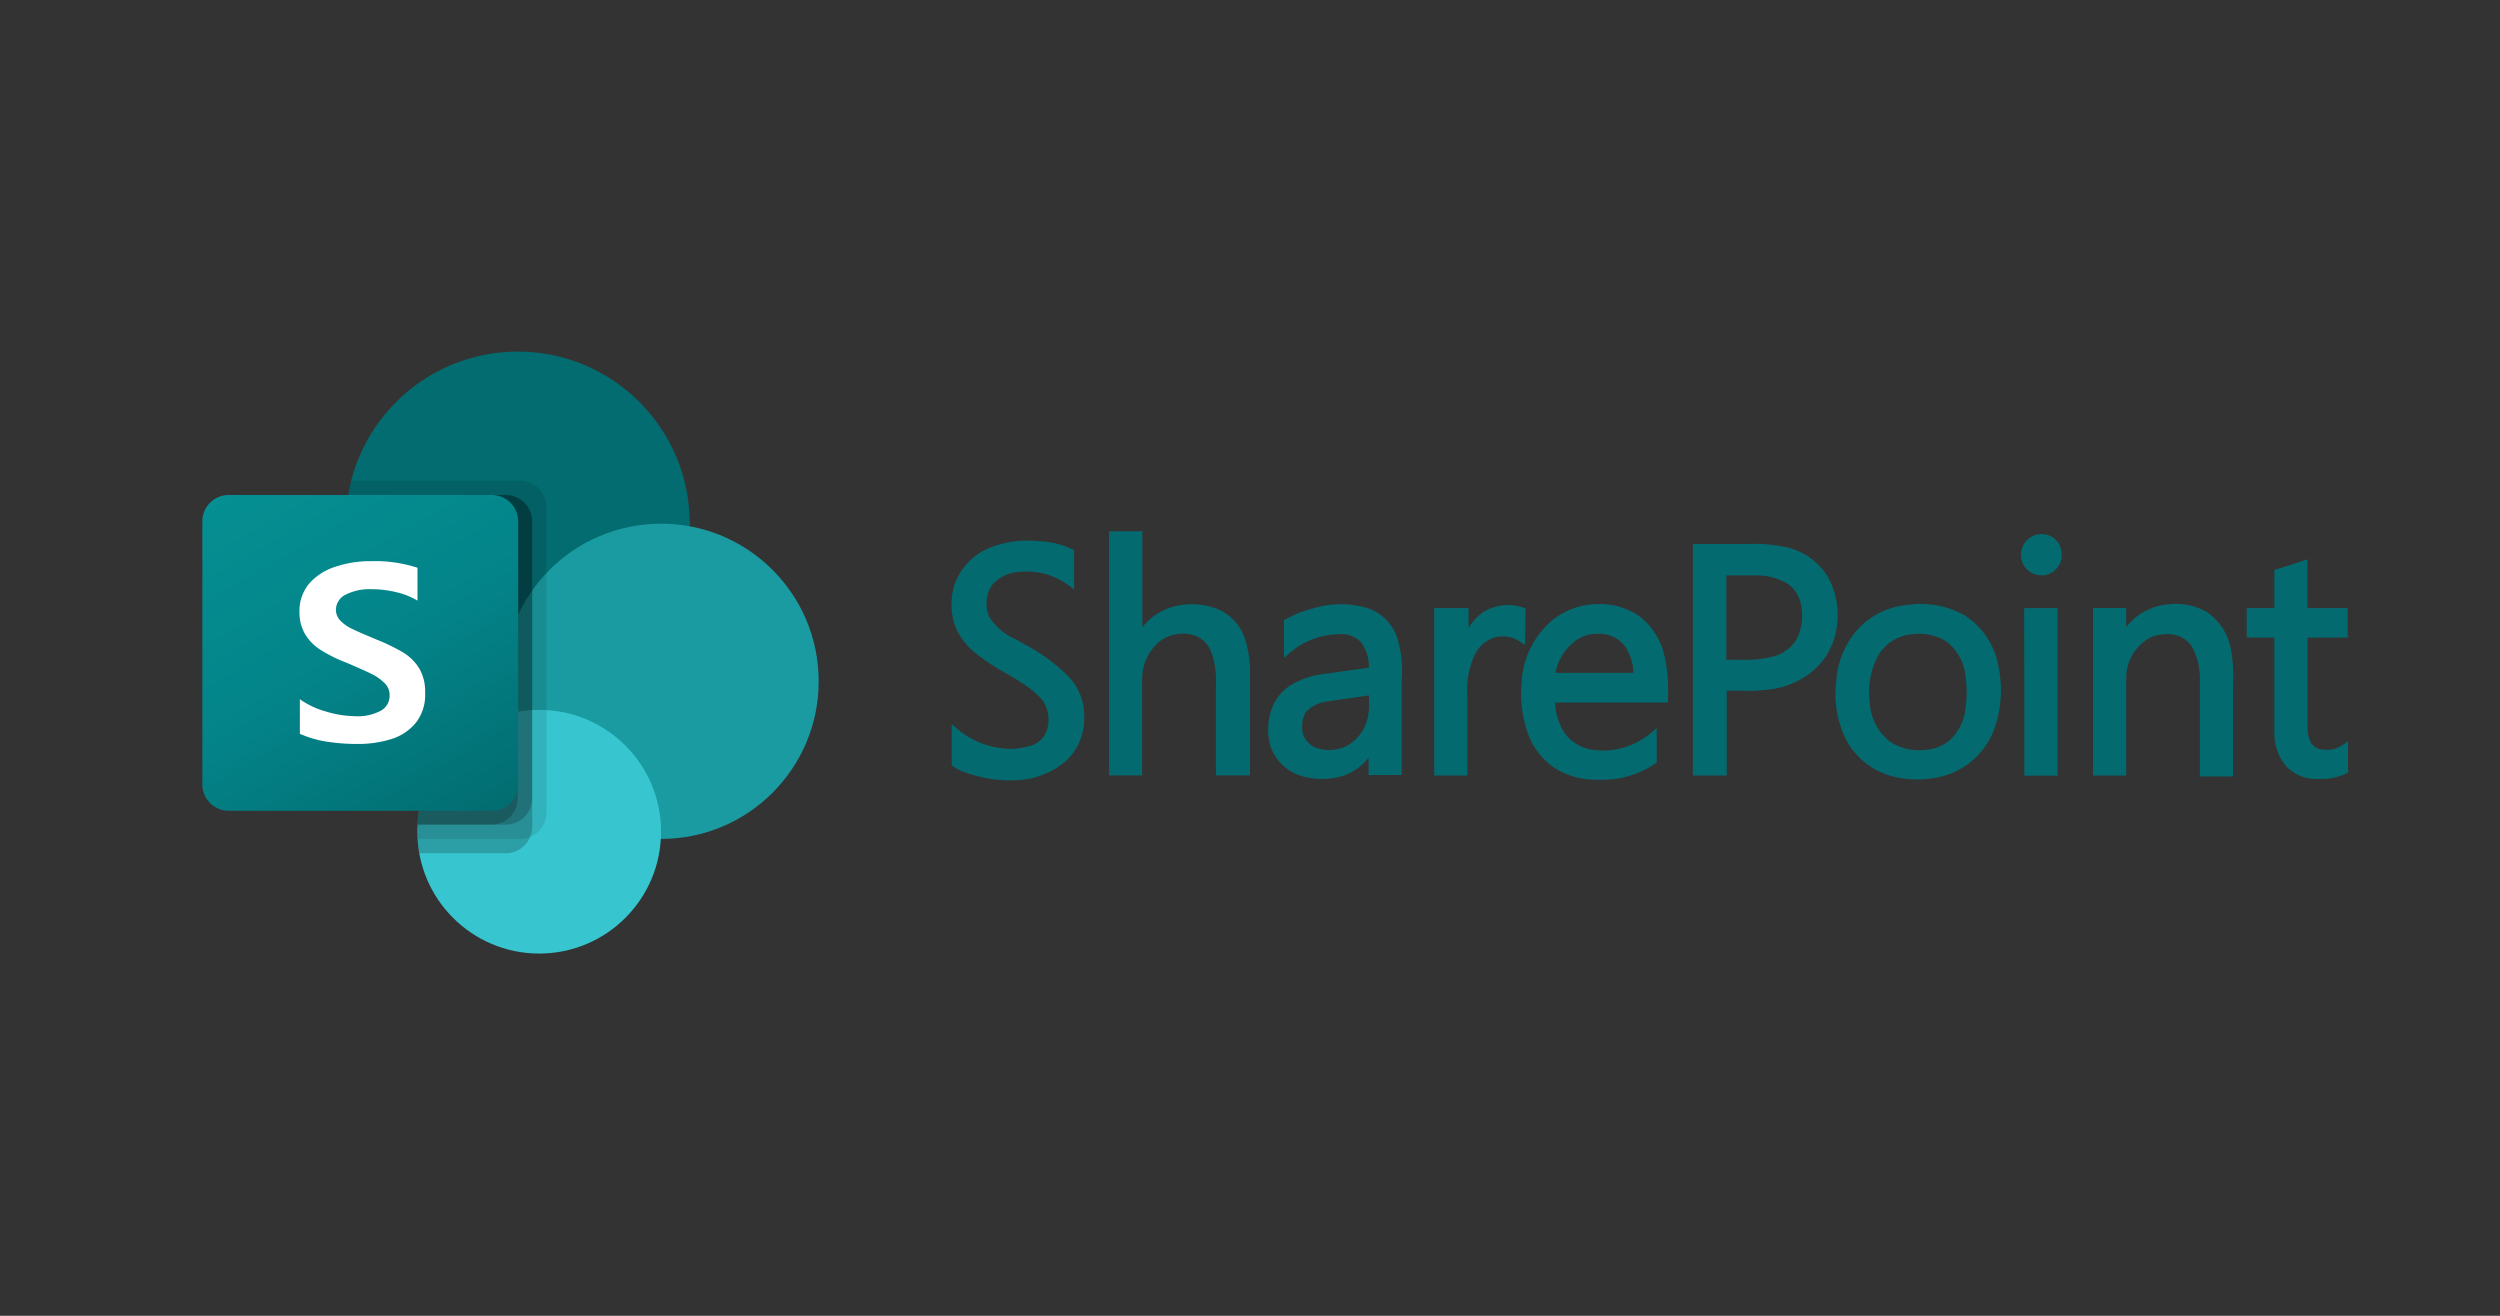 <?xml version="1.0" encoding="UTF-8"?> <svg xmlns="http://www.w3.org/2000/svg" xmlns:xlink="http://www.w3.org/1999/xlink" id="Layer_1" data-name="Layer 1" width="190" height="100" viewBox="0 0 190 100"><rect x="0" y="0" width="190" height="100" fill="#333333" stroke="none"/> <defs> <linearGradient id="linear-gradient" x1="19.55" y1="-1611.94" x2="35.19" y2="-1584.86" gradientTransform="translate(0 1648)" gradientUnits="userSpaceOnUse"> <stop offset="0" stop-color="#058f92"></stop> <stop offset="0.5" stop-color="#038489"></stop> <stop offset="1" stop-color="#026d71"></stop> </linearGradient> </defs> <title>SharePoint</title> <circle cx="39.35" cy="39.79" r="13.07" fill="#036c70"></circle> <circle cx="50.24" cy="51.78" r="11.98" fill="#1a9ba1"></circle> <circle cx="40.98" cy="63.21" r="9.26" fill="#37c6d0"></circle> <path d="M41.53,38.52V61.77a2,2,0,0,1-1.24,1.84,2,2,0,0,1-.76.15h-7.8c0-.19,0-.36,0-.55s0-.36,0-.54a9.24,9.24,0,0,1,5.55-7.94v-2A13.05,13.05,0,0,1,26.44,37.76s0-.1,0-.14a9.57,9.57,0,0,1,.23-1.09H39.53A2,2,0,0,1,41.53,38.52Z" opacity="0.1" style="isolation:isolate"></path> <path d="M38.44,37.62h-12A13.06,13.06,0,0,0,37.14,52.68c.22,0,.43.07.65.09-3.38,1.6-5.84,6.15-6.05,9.9,0,.18,0,.36,0,.54s0,.36,0,.55a7.92,7.92,0,0,0,.14,1.09h6.57a2,2,0,0,0,1.84-1.24,2,2,0,0,0,.16-.75V39.61A2,2,0,0,0,38.44,37.62Z" opacity="0.2" style="isolation:isolate"></path> <path d="M38.44,37.62h-12A13.05,13.05,0,0,0,37.14,52.68l.44.07C34.31,54.46,32,59,31.74,62.67h6.7a2,2,0,0,0,2-2V39.61A2,2,0,0,0,38.44,37.62Z" opacity="0.2" style="isolation:isolate"></path> <path d="M37.35,37.62H26.46a13.06,13.06,0,0,0,9.66,14.85,18,18,0,0,0-4.38,10.2h5.61a2,2,0,0,0,2-2V39.61A2,2,0,0,0,37.35,37.62Z" opacity="0.2" style="isolation:isolate"></path> <path d="M17.38,37.62h20a2,2,0,0,1,2,2v20a2,2,0,0,1-2,2h-20a2,2,0,0,1-2-2v-20A2,2,0,0,1,17.38,37.62Z" fill="url(#linear-gradient)"></path> <path d="M24.3,49.35a3.63,3.63,0,0,1-1.14-1.2,3.31,3.31,0,0,1-.4-1.66,3.21,3.21,0,0,1,.74-2.14,4.39,4.39,0,0,1,2-1.28,8.18,8.18,0,0,1,2.69-.42,10.39,10.39,0,0,1,3.54.5v2.5A5.5,5.5,0,0,0,30.09,45a7.84,7.84,0,0,0-1.87-.22,4,4,0,0,0-1.92.4,1.3,1.3,0,0,0-.77,1.16,1.18,1.18,0,0,0,.33.82,3,3,0,0,0,.87.62c.37.18.91.42,1.64.72l.23.1a14.55,14.55,0,0,1,2.06,1,3.68,3.68,0,0,1,1.22,1.23,3.53,3.53,0,0,1,.43,1.85,3.44,3.44,0,0,1-.69,2.23,3.87,3.87,0,0,1-1.85,1.25,8.44,8.44,0,0,1-2.64.38,14.84,14.84,0,0,1-2.4-.19,8.18,8.18,0,0,1-1.94-.58V53.14a6.23,6.23,0,0,0,2,.94,7.93,7.93,0,0,0,2.16.35,3.76,3.76,0,0,0,2-.42,1.3,1.3,0,0,0,.66-1.18,1.24,1.24,0,0,0-.37-.9,3.66,3.66,0,0,0-1-.71c-.43-.21-1.07-.5-1.92-.86A10.74,10.74,0,0,1,24.3,49.35Z" fill="#fff"></path> <path d="M92.56,46.3a5.39,5.39,0,0,0-3.36-.2,4.55,4.55,0,0,0-2.38,1.57V40.38H84.29v.28q0,9,0,18v.27H86.8V51.59a3.68,3.68,0,0,1,1.37-2.87,2.91,2.91,0,0,1,2.63-.42A2.06,2.06,0,0,1,92,49.42a6,6,0,0,1,.41,2.51v7H95V51.29a8.13,8.13,0,0,0-.4-2.78A3.65,3.65,0,0,0,92.56,46.3Z" fill="#036b70"></path> <path d="M115.94,46.23l-.2-.06a3.55,3.55,0,0,0-3.13.43,3.85,3.85,0,0,0-1,1.14V46.22H109V58.94h2.52V52.81a6.21,6.21,0,0,1,.51-2.94,2.52,2.52,0,0,1,1.61-1.44,2.42,2.42,0,0,1,1.84.3l.43.29Z" fill="#036b70"></path> <path d="M104,46.24a7.09,7.09,0,0,0-4.21,0h0a8.3,8.3,0,0,0-2.08.83l-.13.08V50l.45-.39a5.84,5.84,0,0,1,3.78-1.41,2.06,2.06,0,0,1,1.64.62,3.19,3.19,0,0,1,.59,1.92l-3.42.48a6.44,6.44,0,0,0-2.35.75,3.6,3.6,0,0,0-1.54,1.7,4.73,4.73,0,0,0-.22,2.89A3.56,3.56,0,0,0,99,59a6,6,0,0,0,1.5.2,5,5,0,0,0,1.79-.32,4.12,4.12,0,0,0,1.72-1.29v1.31h2.52V51.56a8.36,8.36,0,0,0-.36-3.14A3.58,3.58,0,0,0,104,46.24Zm-.1,8.46a3.13,3.13,0,0,1-1.57,2,3,3,0,0,1-2.13.19A1.68,1.68,0,0,1,99,55.68a2.35,2.35,0,0,1,.23-1.55,2.68,2.68,0,0,1,1.7-.83l1.59-.23,1.52-.22v.35A5,5,0,0,1,103.92,54.7Z" fill="#036b70"></path> <path d="M77.92,49l-.64-.37L77,48.5a4.4,4.4,0,0,1-1.83-1.65,2.54,2.54,0,0,1,.23-2.39,2.91,2.91,0,0,1,2.16-1,5.33,5.33,0,0,1,3.62,1l.45.35v-3l-.15-.07a6.39,6.39,0,0,0-2.62-.61,7.63,7.63,0,0,0-3.5.45,4.69,4.69,0,0,0-2.82,2.88,5,5,0,0,0,.1,3.26,5.35,5.35,0,0,0,1.83,2.17,15.86,15.86,0,0,0,1.88,1.22c.43.24.87.5,1.32.8a6.86,6.86,0,0,1,1.54,1.28,2.58,2.58,0,0,1,.36,2.28,1.81,1.81,0,0,1-1,1.12,5.06,5.06,0,0,1-2.57.26,6.41,6.41,0,0,1-3.21-1.42l-.46-.4v3.15l.12.08a4.35,4.35,0,0,0,1.23.55,9.67,9.67,0,0,0,2.83.49,4.61,4.61,0,0,0,.53,0,6.16,6.16,0,0,0,4-1.49,4.39,4.39,0,0,0,1.36-3.3,4.29,4.29,0,0,0-1.21-3.11A13.88,13.88,0,0,0,77.92,49Z" fill="#036b70"></path> <path d="M149.35,46.79a6.83,6.83,0,0,0-4.42-.81h0a5.83,5.83,0,0,0-3.8,1.91,6.54,6.54,0,0,0-1.57,3.85,7.78,7.78,0,0,0,.74,4.47A5.62,5.62,0,0,0,143.82,59a7.61,7.61,0,0,0,1.9.24,7.48,7.48,0,0,0,2.36-.38,5.78,5.78,0,0,0,3.5-3.5,8.82,8.82,0,0,0,.33-4.56A5.8,5.8,0,0,0,149.35,46.79Zm0,7.3a4,4,0,0,1-1.06,2.07,3.15,3.15,0,0,1-2,.83,3.91,3.91,0,0,1-2.64-.62,4,4,0,0,1-1.55-3,5.86,5.86,0,0,1,.73-3.7,3.32,3.32,0,0,1,2.34-1.45,4.08,4.08,0,0,1,2.67.47,3.78,3.78,0,0,1,1.54,2.72A8.59,8.59,0,0,1,149.34,54.09Z" fill="#036b70"></path> <path d="M124.69,46.91a5.19,5.19,0,0,0-3.25-1A5.54,5.54,0,0,0,118,47.12h0a6.62,6.62,0,0,0-2.36,4.78,9.1,9.1,0,0,0,.46,3.78,5.28,5.28,0,0,0,2.23,2.8,6,6,0,0,0,3.09.78h.38a7.11,7.11,0,0,0,4-1.23l.11-.09V55.35l-.46.37A5.65,5.65,0,0,1,121.14,57a3.2,3.2,0,0,1-2.24-1.3,4.58,4.58,0,0,1-.71-2.31h8.58v-.5a11.83,11.83,0,0,0-.26-3A5.23,5.23,0,0,0,124.69,46.91Zm-5.06,1.87h0a2.78,2.78,0,0,1,1.89-.61h0a2.43,2.43,0,0,1,1.88.82,3.53,3.53,0,0,1,.73,2.15h-5.92A4,4,0,0,1,119.63,48.78Z" fill="#036b70"></path> <path d="M169.54,49.31a4.34,4.34,0,0,0-1.84-2.81,4.81,4.81,0,0,0-3-.56,4.56,4.56,0,0,0-2.55,1.12,5.24,5.24,0,0,0-.56.6V46.21h-2.52V58.94h2.52V51.5a3.48,3.48,0,0,1,1.75-3,3,3,0,0,1,2-.23,2,2,0,0,1,1.32,1,5.25,5.25,0,0,1,.53,2.47v7.27h2.52v-7A10.94,10.94,0,0,0,169.54,49.31Z" fill="#036b70"></path> <path d="M178,56.64a2,2,0,0,1-1.4.33,1.18,1.18,0,0,1-.94-.47,2.48,2.48,0,0,1-.29-1.25V48.46h3.05V46.22h-3.06V42.51l-1.07.35-1.25.4-.19.06v.2q0,1.21,0,2.43v.27h-2.1v2.23h2.1v7.29a3.87,3.87,0,0,0,1,2.6,3.21,3.21,0,0,0,2,.86l.52,0a4.29,4.29,0,0,0,1.93-.41l.15-.08V56.34Z" fill="#036b70"></path> <path d="M156,40.84a1.56,1.56,0,0,0-1.36-.16,1.59,1.59,0,0,0-1,1.88,1.54,1.54,0,0,0,1.5,1.16l.25,0a1.54,1.54,0,0,0,1-.63,1.43,1.43,0,0,0,.28-1.14A1.45,1.45,0,0,0,156,40.84Z" fill="#036b70"></path> <polygon points="153.85 58.95 156.37 58.95 156.37 46.22 153.84 46.22 153.85 58.95" fill="#036b70"></polygon> <path d="M138.89,43.79a5,5,0,0,0-3-2.17,11,11,0,0,0-3.11-.27h-4.12v.28c0,4.6,0,9.19,0,13.77v3.54h2.57V52.49h.93a14.57,14.57,0,0,0,2.55-.12,6.3,6.3,0,0,0,2.73-1.12,5.26,5.26,0,0,0,2.13-3.43A6,6,0,0,0,138.89,43.79Zm-2.35,4.79a2.92,2.92,0,0,1-1.71,1.3,9.29,9.29,0,0,1-2.83.26h-.8V43.73h2.22a4.5,4.5,0,0,1,2.54.7,2.57,2.57,0,0,1,.94,1.66A3.94,3.94,0,0,1,136.54,48.58Z" fill="#036b70"></path> </svg> 
